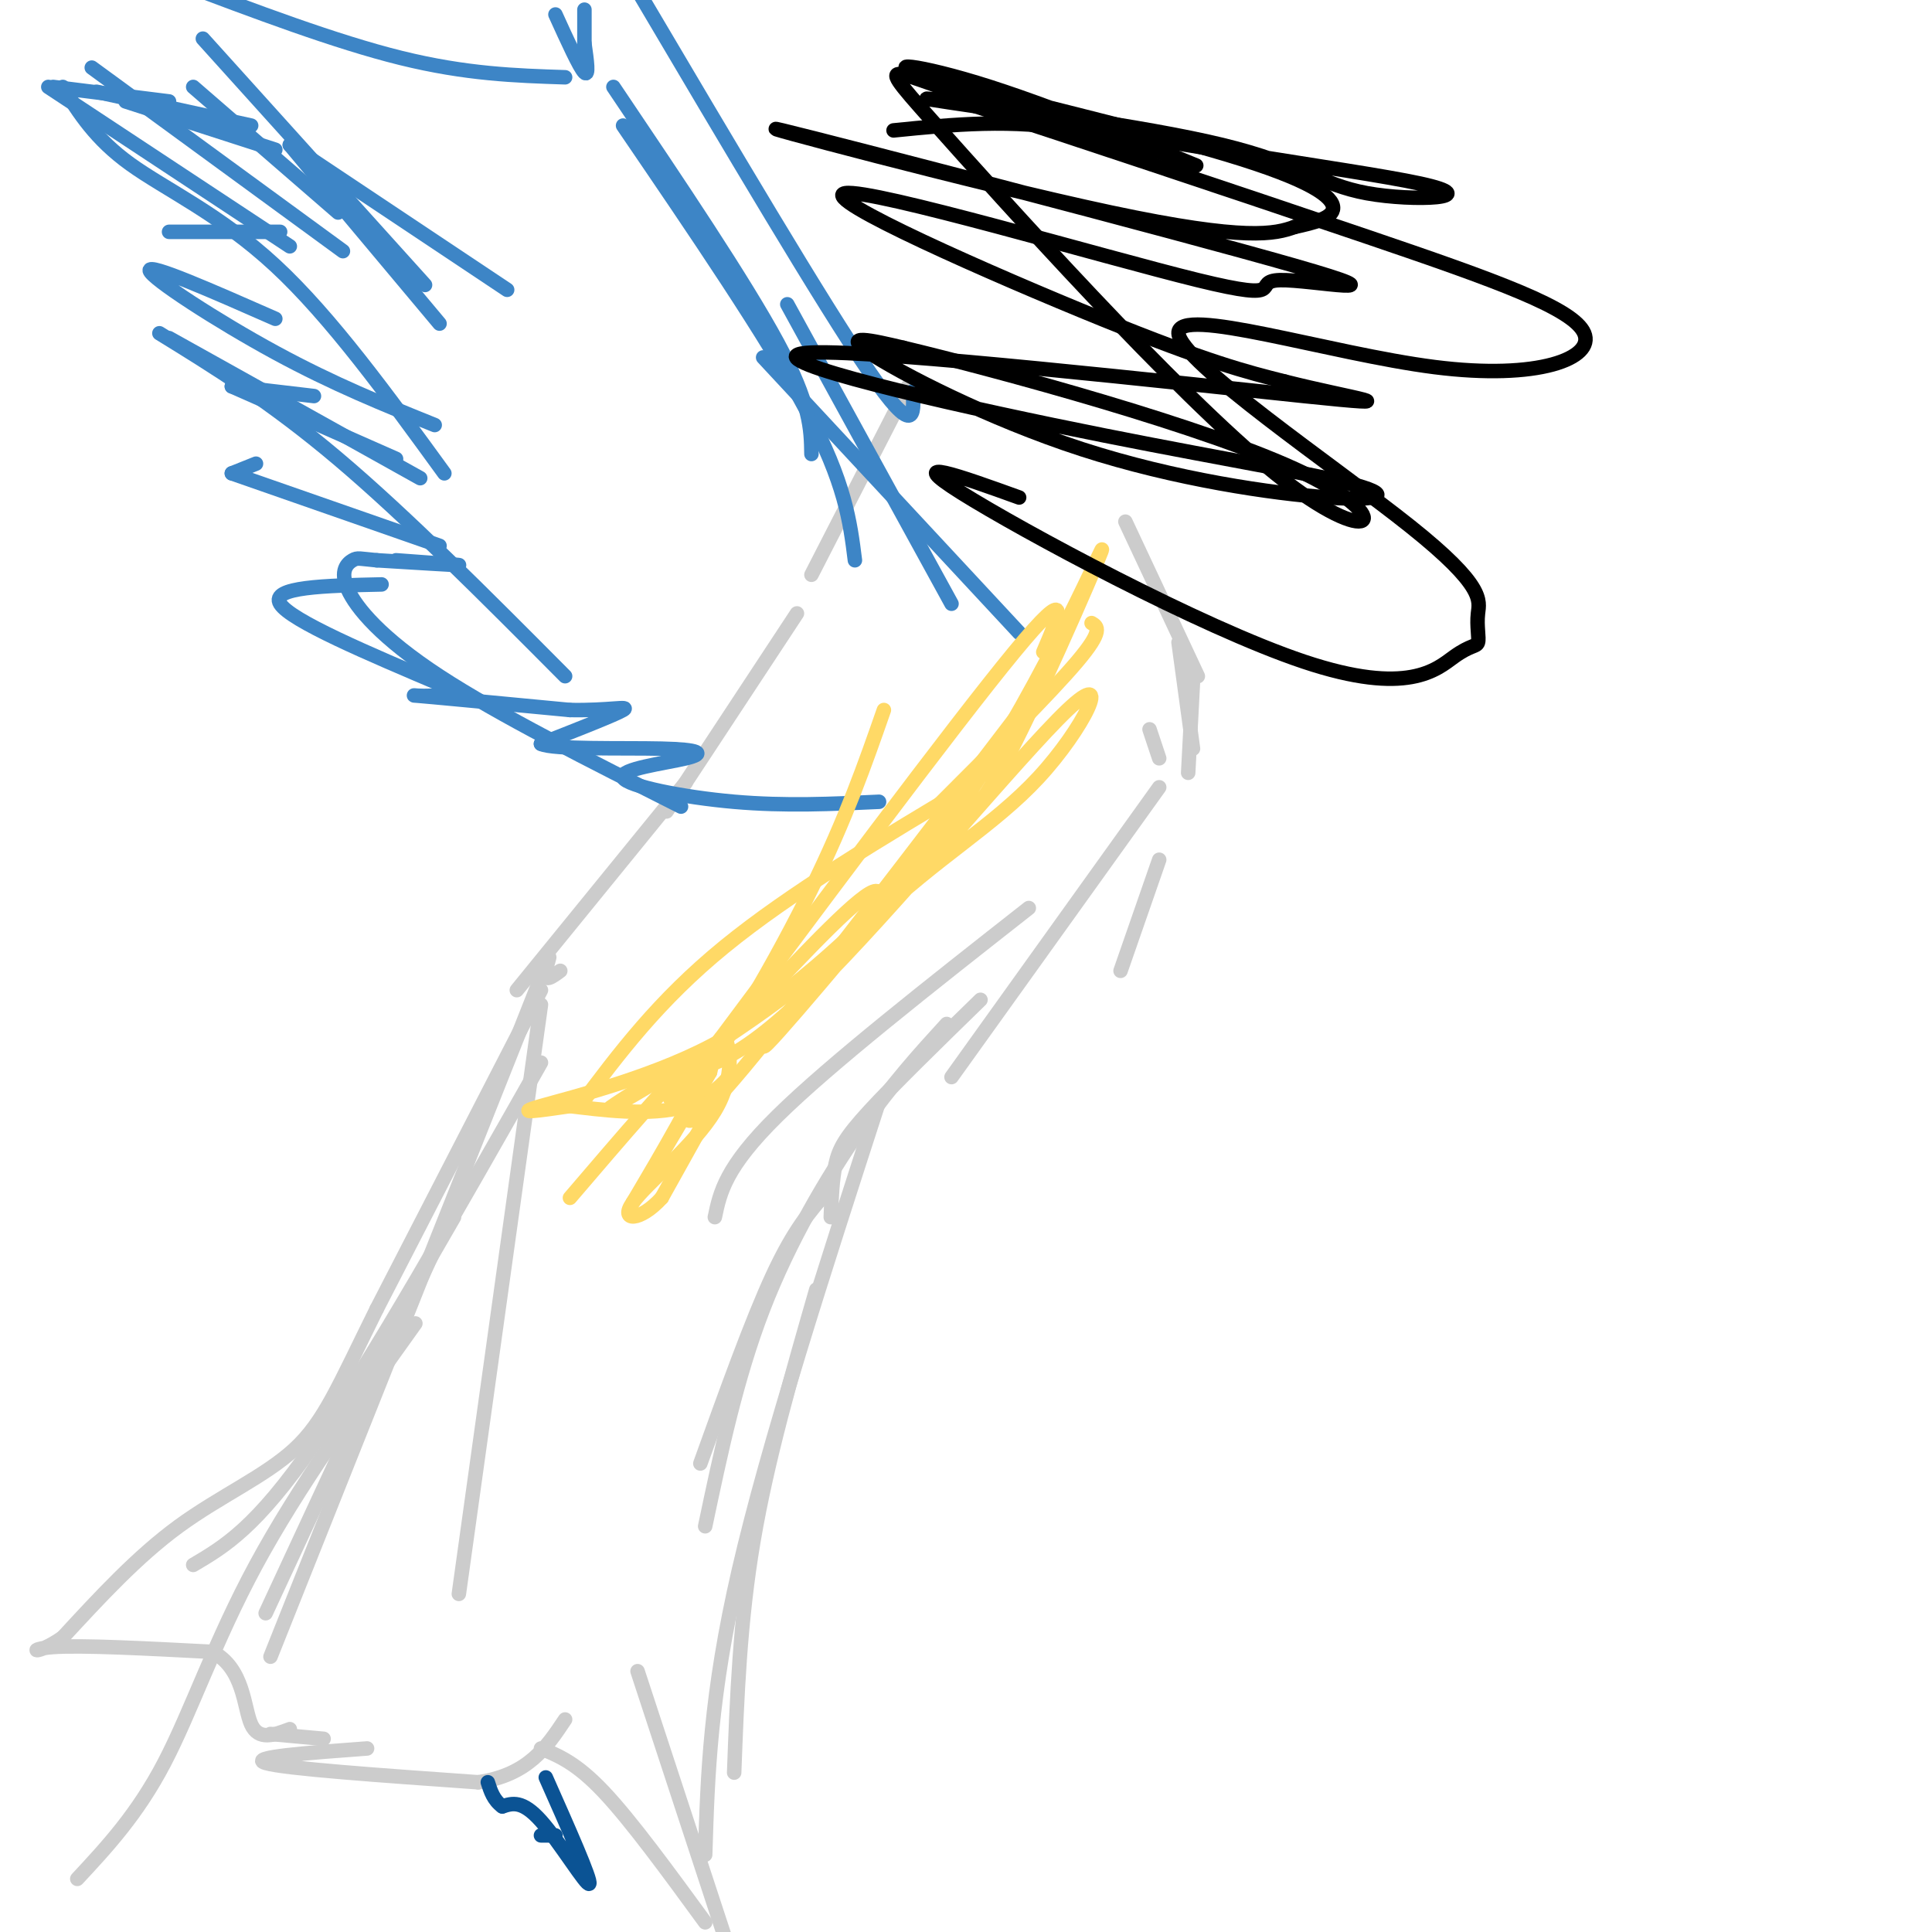 <svg viewBox='0 0 400 400' version='1.1' xmlns='http://www.w3.org/2000/svg' xmlns:xlink='http://www.w3.org/1999/xlink'><g fill='none' stroke='#cccccc' stroke-width='3' stroke-linecap='round' stroke-linejoin='round'><path d='M233,108c0.000,0.000 15.000,32.000 15,32'/><path d='M238,151c0.000,0.000 2.000,6.000 2,6'/><path d='M244,133c0.000,0.000 3.000,22.000 3,22'/><path d='M247,141c0.000,0.000 -1.000,19.000 -1,19'/><path d='M240,178c0.000,0.000 -8.000,23.000 -8,23'/><path d='M240,163c0.000,0.000 -43.000,60.000 -43,60'/><path d='M213,188c-20.583,16.167 -41.167,32.333 -52,43c-10.833,10.667 -11.917,15.833 -13,21'/><path d='M203,207c-8.956,8.733 -17.911,17.467 -23,23c-5.089,5.533 -6.311,7.867 -7,11c-0.689,3.133 -0.844,7.067 -1,11'/><path d='M196,212c-5.644,6.178 -11.289,12.356 -18,22c-6.711,9.644 -14.489,22.756 -20,37c-5.511,14.244 -8.756,29.622 -12,45'/><path d='M171,247c-3.333,3.833 -6.667,7.667 -11,17c-4.333,9.333 -9.667,24.167 -15,39'/><path d='M169,267c-5.083,17.667 -10.167,35.333 -13,52c-2.833,16.667 -3.417,32.333 -4,48'/><path d='M182,228c-11.500,35.500 -23.000,71.000 -29,97c-6.000,26.000 -6.500,42.500 -7,59'/><path d='M112,208c0.000,0.000 -17.000,122.000 -17,122'/><path d='M94,252c0.000,0.000 -26.000,45.000 -26,45'/><path d='M116,201c-1.733,1.289 -3.467,2.578 -3,0c0.467,-2.578 3.133,-9.022 -6,14c-9.133,23.022 -30.067,75.511 -51,128'/><path d='M94,250c0.000,0.000 -39.000,84.000 -39,84'/><path d='M112,220c-17.500,30.833 -35.000,61.667 -47,79c-12.000,17.333 -18.500,21.167 -25,25'/><path d='M86,274c-12.222,17.089 -24.444,34.178 -33,50c-8.556,15.822 -13.444,30.378 -19,41c-5.556,10.622 -11.778,17.311 -18,24'/><path d='M107,205c0.000,0.000 35.000,-43.000 35,-43'/><path d='M138,168c0.000,0.000 27.000,-41.000 27,-41'/><path d='M168,119c0.000,0.000 20.000,-39.000 20,-39'/></g>
<g fill='none' stroke='#3d85c6' stroke-width='3' stroke-linecap='round' stroke-linejoin='round'><path d='M211,131c0.000,0.000 -53.000,-57.000 -53,-57'/><path d='M197,125c0.000,0.000 -34.000,-62.000 -34,-62'/><path d='M177,116c-1.000,-8.000 -2.000,-16.000 -10,-31c-8.000,-15.000 -23.000,-37.000 -38,-59'/><path d='M168,94c-0.083,-5.167 -0.167,-10.333 -7,-23c-6.833,-12.667 -20.417,-32.833 -34,-53'/><path d='M117,16c-10.250,-0.333 -20.500,-0.667 -34,-4c-13.500,-3.333 -30.250,-9.667 -47,-16'/><path d='M42,8c0.000,0.000 46.000,51.000 46,51'/><path d='M52,26c0.000,0.000 -32.000,-7.000 -32,-7'/><path d='M13,18c3.356,5.378 6.711,10.756 14,16c7.289,5.244 18.511,10.356 30,21c11.489,10.644 23.244,26.822 35,43'/><path d='M87,99c0.000,0.000 -52.000,-29.000 -52,-29'/><path d='M33,69c11.500,7.083 23.000,14.167 37,26c14.000,11.833 30.500,28.417 47,45'/><path d='M82,116c6.833,0.500 13.667,1.000 13,1c-0.667,0.000 -8.833,-0.500 -17,-1'/><path d='M78,116c-3.558,-0.317 -3.954,-0.611 -5,0c-1.046,0.611 -2.743,2.126 -1,6c1.743,3.874 6.927,10.107 19,18c12.073,7.893 31.037,17.447 50,27'/><path d='M105,60c0.000,0.000 -45.000,-30.000 -45,-30'/><path d='M60,30c0.000,0.000 31.000,37.000 31,37'/><path d='M70,44c0.000,0.000 -30.000,-26.000 -30,-26'/><path d='M19,14c0.000,0.000 52.000,38.000 52,38'/><path d='M58,48c0.000,0.000 -23.000,0.000 -23,0'/><path d='M57,66c-13.133,-5.778 -26.267,-11.556 -26,-10c0.267,1.556 13.933,10.444 26,17c12.067,6.556 22.533,10.778 33,15'/><path d='M65,82c0.000,0.000 -17.000,-2.000 -17,-2'/><path d='M48,80c0.000,0.000 34.000,15.000 34,15'/><path d='M53,96c0.000,0.000 -5.000,2.000 -5,2'/><path d='M48,98c0.000,0.000 43.000,15.000 43,15'/><path d='M79,121c-11.583,0.250 -23.167,0.500 -21,4c2.167,3.500 18.083,10.250 34,17'/><path d='M92,142c2.533,2.956 -8.133,1.844 -6,2c2.133,0.156 17.067,1.578 32,3'/><path d='M118,147c8.178,0.156 12.622,-0.956 11,0c-1.622,0.956 -9.311,3.978 -17,7'/><path d='M112,154c2.445,1.232 17.059,0.811 25,1c7.941,0.189 9.211,0.989 5,2c-4.211,1.011 -13.903,2.234 -13,4c0.903,1.766 12.401,4.076 23,5c10.599,0.924 20.300,0.462 30,0'/><path d='M26,21c0.000,0.000 31.000,10.000 31,10'/><path d='M35,21c0.000,0.000 -24.000,-3.000 -24,-3'/><path d='M10,18c0.000,0.000 50.000,33.000 50,33'/><path d='M189,81c0.250,4.917 0.500,9.833 -9,-4c-9.500,-13.833 -28.750,-46.417 -48,-79'/><path d='M115,3c2.500,5.500 5.000,11.000 6,12c1.000,1.000 0.500,-2.500 0,-6'/><path d='M121,9c0.000,-2.167 0.000,-4.583 0,-7'/></g>
<g fill='none' stroke='#ffd966' stroke-width='3' stroke-linecap='round' stroke-linejoin='round'><path d='M226,129c1.250,0.750 2.500,1.500 -3,8c-5.500,6.500 -17.750,18.750 -30,31'/><path d='M216,135c3.250,-7.583 6.500,-15.167 -6,0c-12.500,15.167 -40.750,53.083 -69,91'/><path d='M213,145c-23.583,30.917 -47.167,61.833 -59,76c-11.833,14.167 -11.917,11.583 -12,9'/><path d='M202,162c-19.167,11.417 -38.333,22.833 -52,34c-13.667,11.167 -21.833,22.083 -30,33'/><path d='M183,147c-3.897,11.160 -7.793,22.321 -15,37c-7.207,14.679 -17.723,32.877 -24,40c-6.277,7.123 -8.315,3.171 1,-5c9.315,-8.171 29.981,-20.561 48,-44c18.019,-23.439 33.390,-57.926 35,-61c1.610,-3.074 -10.540,25.265 -18,40c-7.460,14.735 -10.230,15.868 -13,17'/><path d='M197,171c-11.480,14.052 -33.681,40.682 -38,45c-4.319,4.318 9.243,-13.677 22,-26c12.757,-12.323 24.708,-18.973 34,-29c9.292,-10.027 15.925,-23.430 6,-14c-9.925,9.430 -36.407,41.694 -53,58c-16.593,16.306 -23.296,16.653 -30,17'/><path d='M138,222c-8.833,5.274 -15.914,9.960 -9,6c6.914,-3.960 27.823,-16.566 40,-27c12.177,-10.434 15.622,-18.695 11,-16c-4.622,2.695 -17.311,16.348 -30,30'/><path d='M150,215c-13.378,7.778 -31.822,12.222 -38,14c-6.178,1.778 -0.089,0.889 6,0'/><path d='M118,229c5.655,0.655 16.792,2.292 24,0c7.208,-2.292 10.488,-8.512 9,-6c-1.488,2.512 -7.744,13.756 -14,25'/><path d='M137,248c-4.514,4.984 -8.797,4.944 -6,1c2.797,-3.944 12.676,-11.793 17,-19c4.324,-7.207 3.093,-13.774 2,-15c-1.093,-1.226 -2.046,2.887 -3,7'/><path d='M147,222c-4.857,8.476 -15.500,26.167 -16,27c-0.500,0.833 9.143,-15.190 13,-23c3.857,-7.810 1.929,-7.405 0,-7'/><path d='M144,219c-4.333,3.667 -15.167,16.333 -26,29'/></g>
<g fill='none' stroke='#cccccc' stroke-width='3' stroke-linecap='round' stroke-linejoin='round'><path d='M112,205c0.000,0.000 -34.000,66.000 -34,66'/><path d='M78,271c-7.964,16.095 -10.875,23.333 -17,29c-6.125,5.667 -15.464,9.762 -24,16c-8.536,6.238 -16.268,14.619 -24,23'/><path d='M13,339c-5.644,3.978 -7.756,2.422 -2,2c5.756,-0.422 19.378,0.289 33,1'/><path d='M44,342c6.556,3.444 6.444,11.556 8,15c1.556,3.444 4.778,2.222 8,1'/><path d='M56,359c0.000,0.000 11.000,1.000 11,1'/><path d='M132,346c0.000,0.000 21.000,64.000 21,64'/><path d='M146,398c-7.667,-10.500 -15.333,-21.000 -21,-27c-5.667,-6.000 -9.333,-7.500 -13,-9'/><path d='M76,362c-12.417,0.917 -24.833,1.833 -21,3c3.833,1.167 23.917,2.583 44,4'/><path d='M99,369c10.333,-1.500 14.167,-7.250 18,-13'/></g>
<g fill='none' stroke='#0b5394' stroke-width='3' stroke-linecap='round' stroke-linejoin='round'><path d='M113,368c4.733,10.667 9.467,21.333 9,22c-0.467,0.667 -6.133,-8.667 -10,-13c-3.867,-4.333 -5.933,-3.667 -8,-3'/><path d='M104,374c-1.833,-1.333 -2.417,-3.167 -3,-5'/><path d='M112,380c0.000,0.000 3.000,0.000 3,0'/></g>
<g fill='none' stroke='#000000' stroke-width='3' stroke-linecap='round' stroke-linejoin='round'><path d='M185,27c12.285,-1.233 24.570,-2.466 38,0c13.430,2.466 28.005,8.631 24,7c-4.005,-1.631 -26.590,-11.059 -42,-16c-15.410,-4.941 -23.646,-5.397 -12,-2c11.646,3.397 43.174,10.645 61,16c17.826,5.355 21.950,8.816 22,11c0.050,2.184 -3.975,3.092 -8,4'/><path d='M268,47c-3.974,1.421 -9.909,2.973 -38,-3c-28.091,-5.973 -78.337,-19.471 -68,-17c10.337,2.471 81.257,20.911 106,28c24.743,7.089 3.310,2.828 -3,3c-6.310,0.172 2.505,4.778 -17,0c-19.505,-4.778 -67.328,-18.940 -73,-18c-5.672,0.940 30.808,16.983 53,26c22.192,9.017 30.096,11.009 38,13'/><path d='M266,79c13.530,3.433 28.354,5.517 4,3c-24.354,-2.517 -87.887,-9.635 -102,-9c-14.113,0.635 21.195,9.022 50,15c28.805,5.978 51.108,9.547 61,12c9.892,2.453 7.373,3.792 -4,3c-11.373,-0.792 -31.600,-3.713 -51,-10c-19.400,-6.287 -37.971,-15.939 -44,-20c-6.029,-4.061 0.486,-2.530 7,-1'/><path d='M187,72c19.112,4.572 63.393,16.502 83,26c19.607,9.498 14.539,16.563 -6,0c-20.539,-16.563 -56.549,-56.754 -71,-73c-14.451,-16.246 -7.343,-8.548 18,-2c25.343,6.548 68.921,11.945 83,15c14.079,3.055 -1.340,3.767 -11,2c-9.660,-1.767 -13.562,-6.014 -30,-10c-16.438,-3.986 -45.411,-7.710 -56,-9c-10.589,-1.290 -2.795,-0.145 5,1'/><path d='M202,22c16.167,5.242 54.085,17.848 81,27c26.915,9.152 42.825,14.851 45,20c2.175,5.149 -9.387,9.748 -31,7c-21.613,-2.748 -53.276,-12.844 -53,-7c0.276,5.844 32.493,27.629 48,40c15.507,12.371 14.305,15.328 14,18c-0.305,2.672 0.286,5.058 0,6c-0.286,0.942 -1.448,0.438 -5,3c-3.552,2.562 -9.495,8.190 -31,1c-21.505,-7.190 -58.573,-27.197 -71,-35c-12.427,-7.803 -0.214,-3.401 12,1'/></g>
</svg>